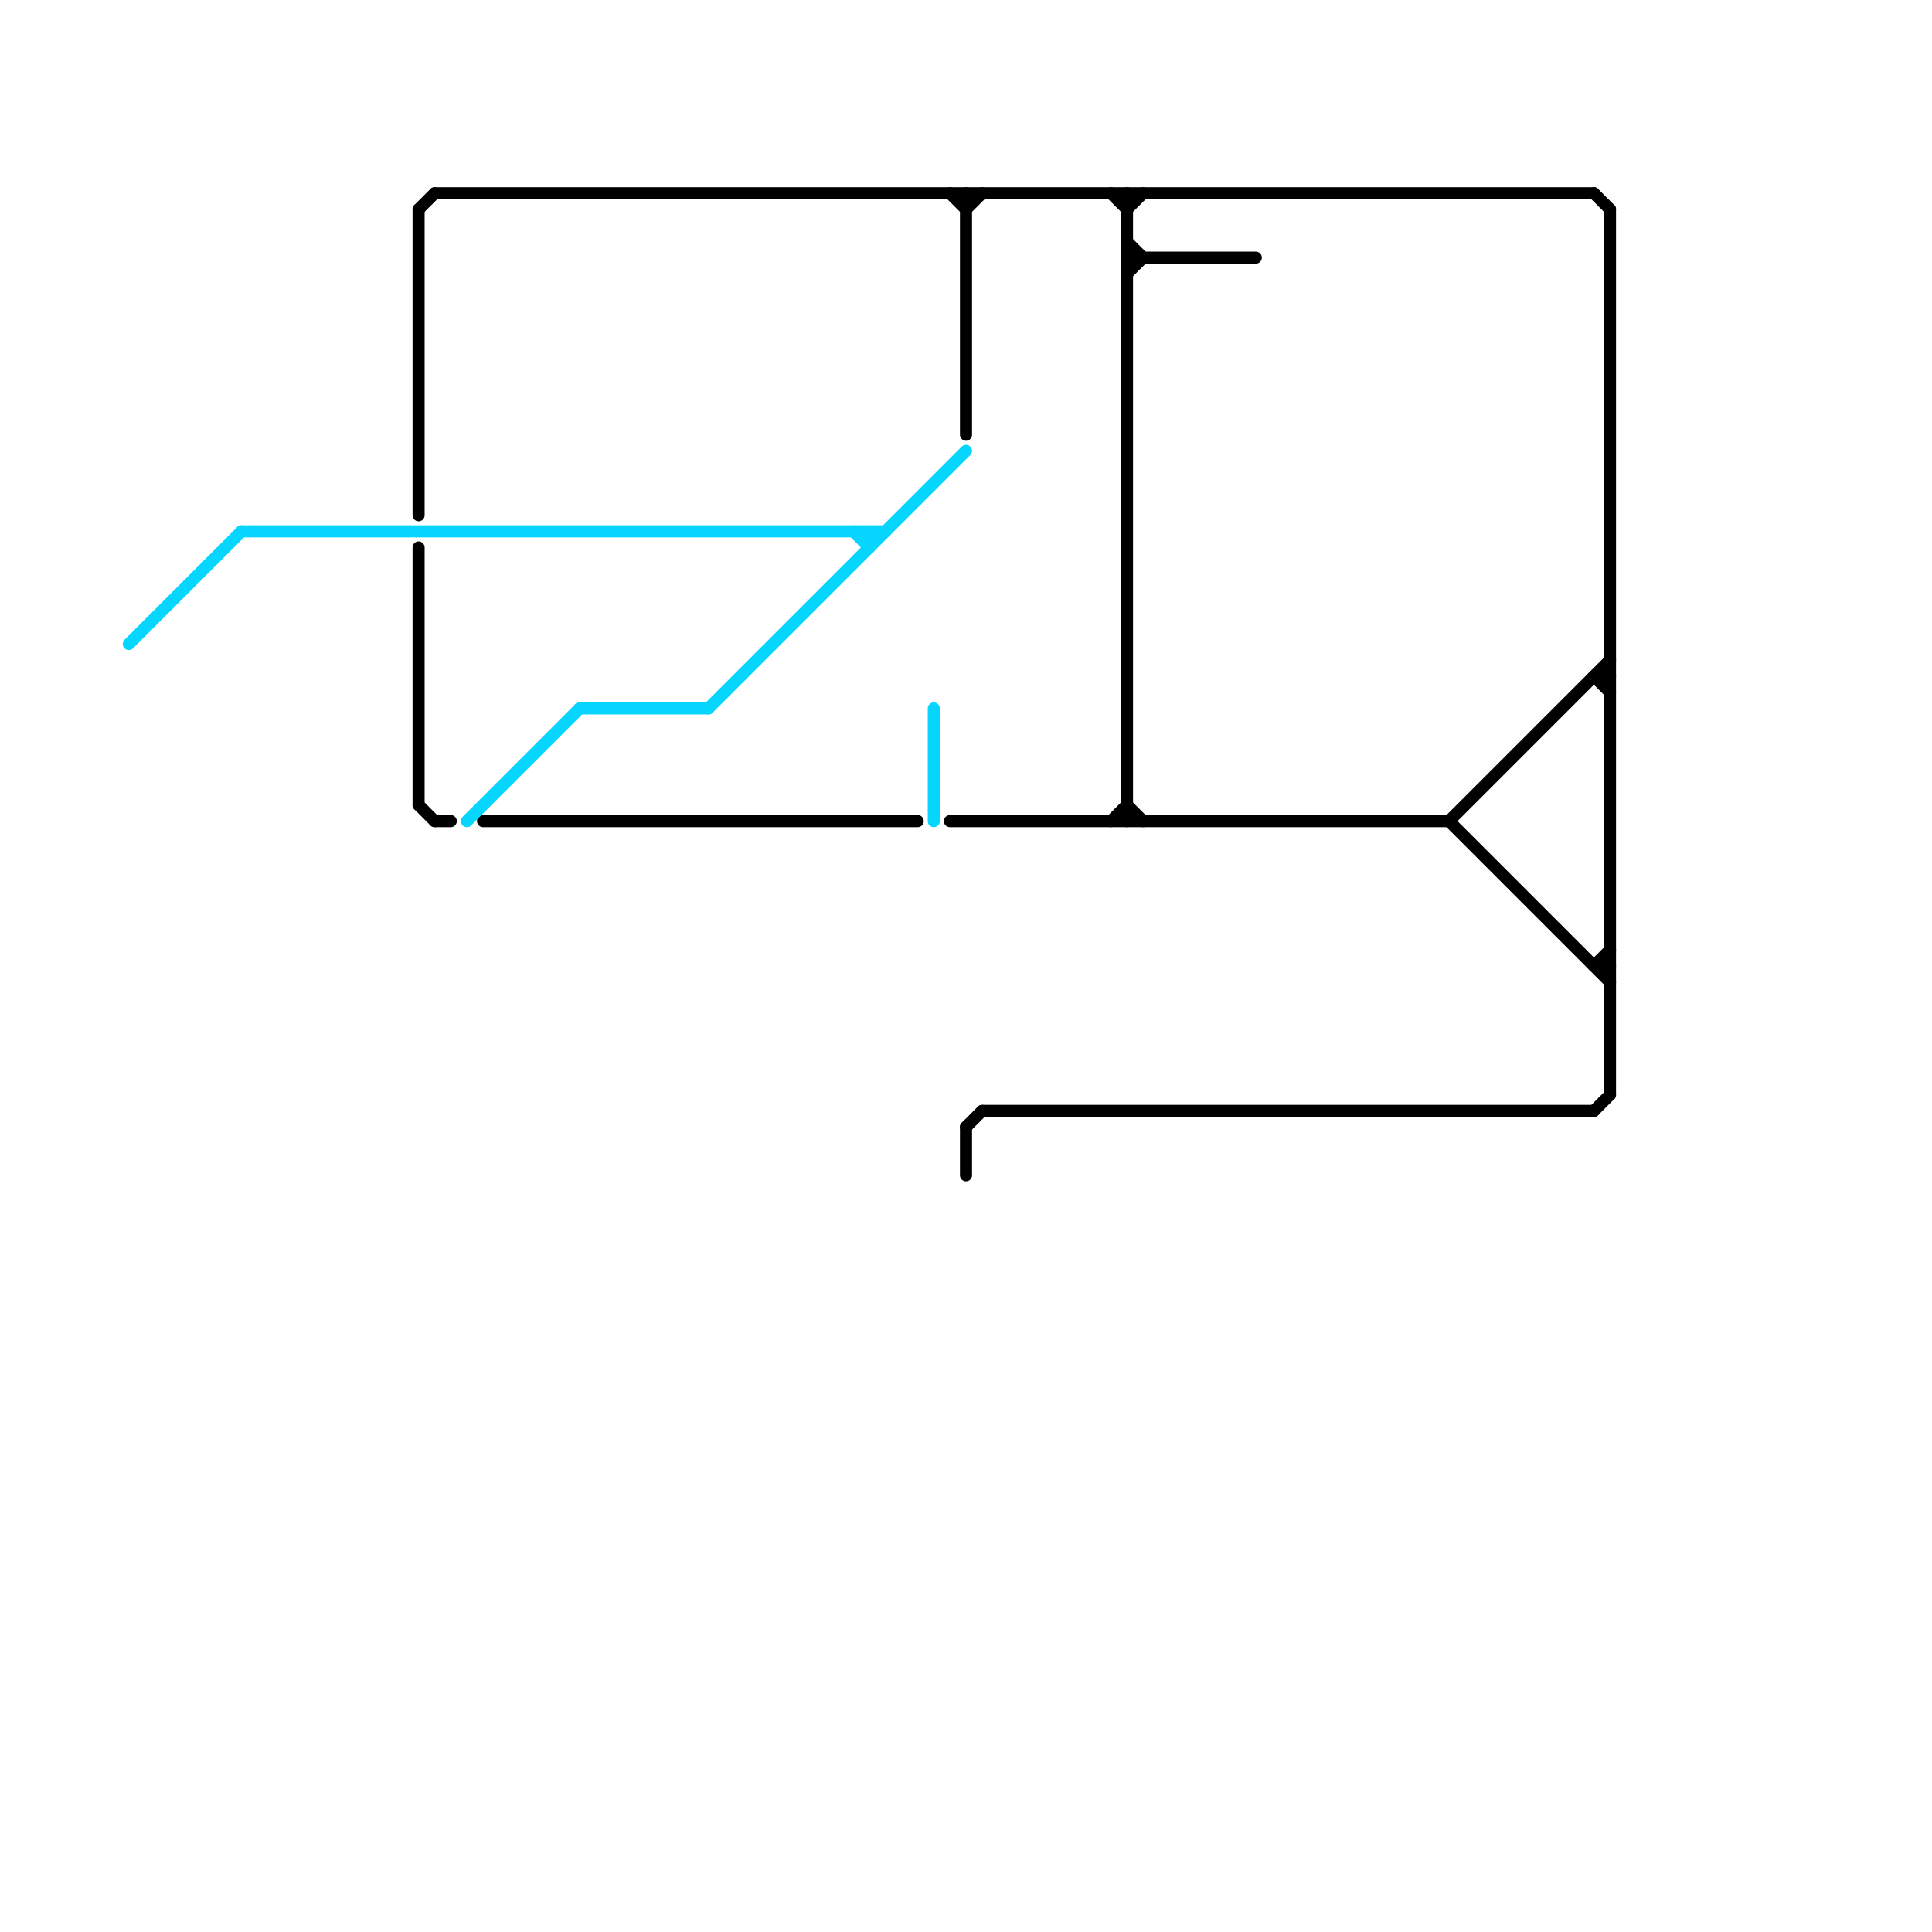 
<svg version="1.1" xmlns="http://www.w3.org/2000/svg" viewBox="0 0 120 120">
<style>text { font: 1px Helvetica; font-weight: 600; white-space: pre; dominant-baseline: central; } line { stroke-width: 0.75; fill: none; stroke-linecap: round; stroke-linejoin: round; } .c0 { stroke: #000000 } .c1 { stroke: #06d5fe }</style><defs></defs><line class="c0" x1="26" y1="13" x2="27" y2="12"/><line class="c0" x1="30" y1="51" x2="57" y2="51"/><line class="c0" x1="99" y1="42" x2="100" y2="43"/><line class="c0" x1="70" y1="16" x2="78" y2="16"/><line class="c0" x1="100" y1="13" x2="100" y2="68"/><line class="c0" x1="60" y1="12" x2="60" y2="27"/><line class="c0" x1="99" y1="60" x2="100" y2="60"/><line class="c0" x1="69" y1="12" x2="70" y2="13"/><line class="c0" x1="60" y1="70" x2="61" y2="69"/><line class="c0" x1="90" y1="51" x2="100" y2="61"/><line class="c0" x1="59" y1="12" x2="60" y2="13"/><line class="c0" x1="99" y1="12" x2="100" y2="13"/><line class="c0" x1="70" y1="15" x2="71" y2="16"/><line class="c0" x1="70" y1="13" x2="71" y2="12"/><line class="c0" x1="60" y1="13" x2="61" y2="12"/><line class="c0" x1="99" y1="42" x2="100" y2="42"/><line class="c0" x1="60" y1="70" x2="60" y2="73"/><line class="c0" x1="99" y1="69" x2="100" y2="68"/><line class="c0" x1="27" y1="12" x2="99" y2="12"/><line class="c0" x1="99" y1="60" x2="100" y2="59"/><line class="c0" x1="70" y1="12" x2="70" y2="51"/><line class="c0" x1="26" y1="50" x2="27" y2="51"/><line class="c0" x1="59" y1="51" x2="90" y2="51"/><line class="c0" x1="26" y1="13" x2="26" y2="32"/><line class="c0" x1="26" y1="34" x2="26" y2="50"/><line class="c0" x1="90" y1="51" x2="100" y2="41"/><line class="c0" x1="70" y1="50" x2="71" y2="51"/><line class="c0" x1="27" y1="51" x2="28" y2="51"/><line class="c0" x1="61" y1="69" x2="99" y2="69"/><line class="c0" x1="70" y1="17" x2="71" y2="16"/><line class="c0" x1="69" y1="51" x2="70" y2="50"/><line class="c1" x1="29" y1="51" x2="36" y2="44"/><line class="c1" x1="36" y1="44" x2="44" y2="44"/><line class="c1" x1="54" y1="33" x2="54" y2="34"/><line class="c1" x1="44" y1="44" x2="60" y2="28"/><line class="c1" x1="8" y1="40" x2="15" y2="33"/><line class="c1" x1="15" y1="33" x2="55" y2="33"/><line class="c1" x1="53" y1="33" x2="54" y2="34"/><line class="c1" x1="58" y1="44" x2="58" y2="51"/>
</svg>
